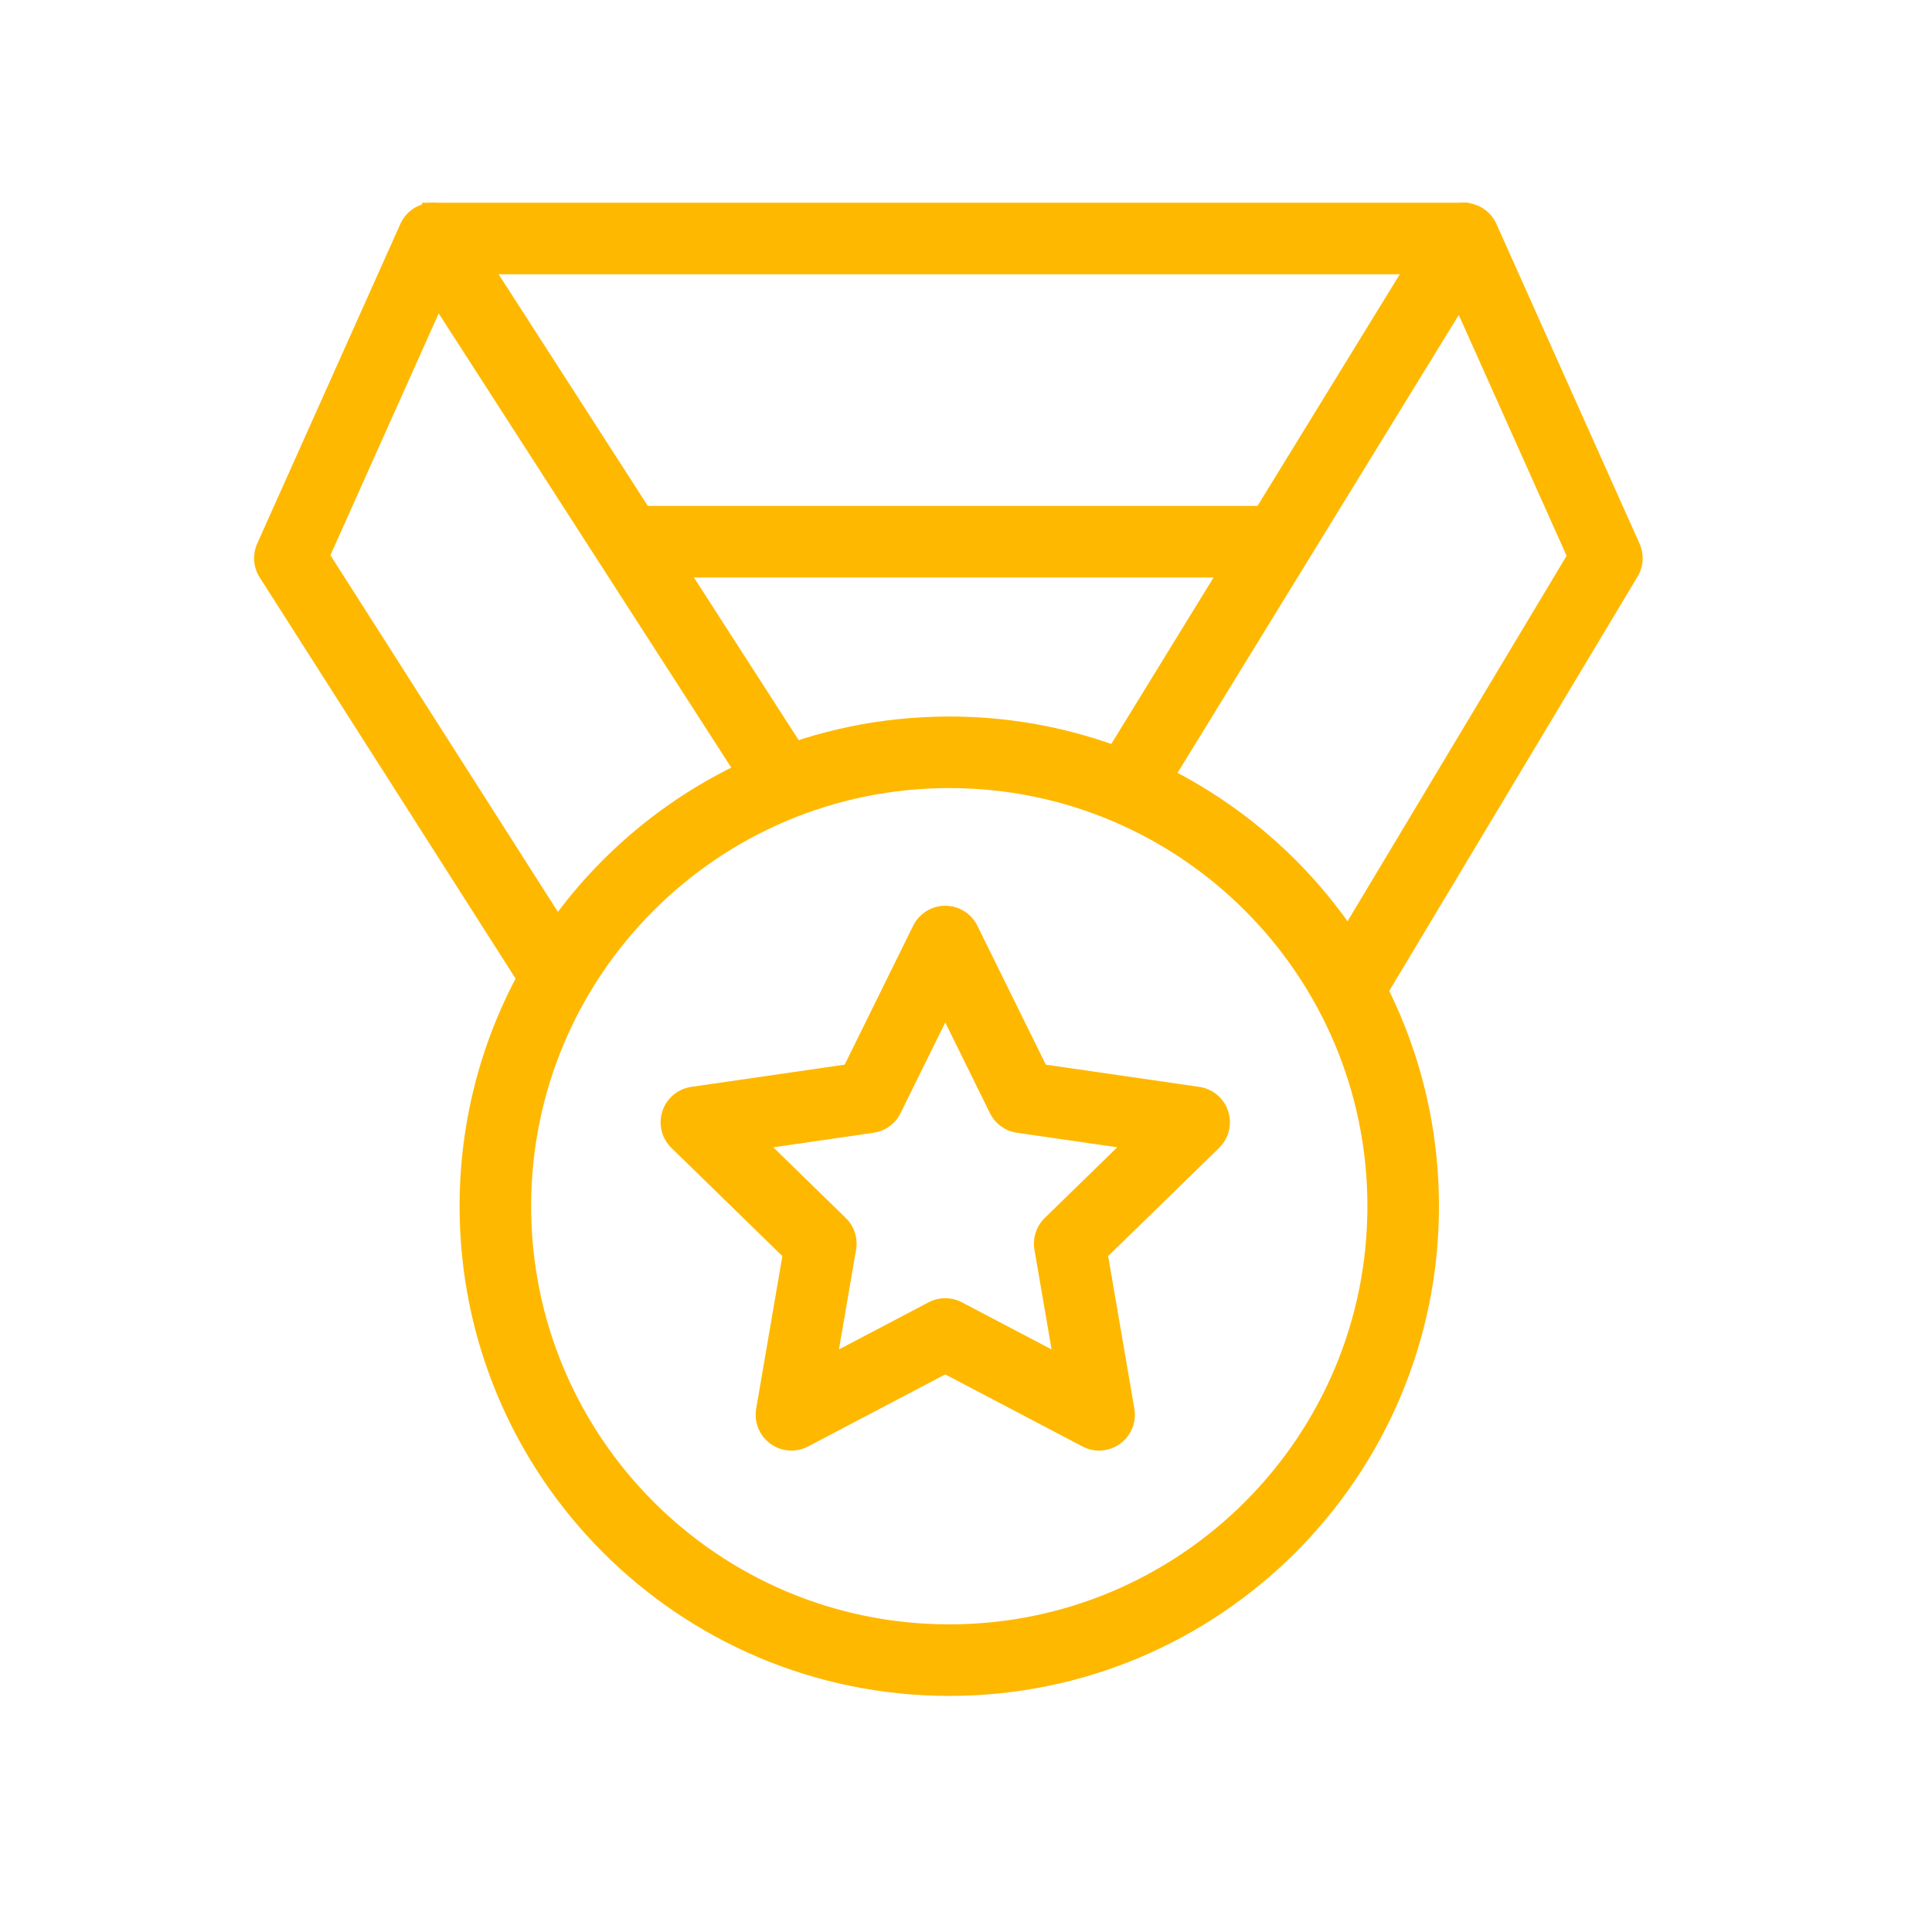 <svg width="81" height="80" viewBox="0 0 81 80" fill="none" xmlns="http://www.w3.org/2000/svg">
<path d="M17.697 10H61.564" stroke="#FFB800" stroke-width="3" stroke-linejoin="round"/>
<path d="M32.631 32.475L18.155 10L12.153 23.403L23.297 40.875" stroke="#FFB800" stroke-width="3" stroke-linejoin="round"/>
<path d="M47.564 32.475L61.368 10L67.369 23.403L56.897 40.875" stroke="#FFB800" stroke-width="3" stroke-linejoin="round"/>
<path d="M25.612 22.712H52.977" stroke="#FFB800" stroke-width="3" stroke-linejoin="round"/>
<path d="M39.63 39.475L42.85 46.008L50.065 47.053L44.848 52.14L46.08 59.317L39.63 55.929L33.181 59.317L34.413 52.14L29.196 47.053L36.41 46.008L39.63 39.475Z" stroke="#FFB800" stroke-width="3" stroke-linejoin="round"/>
<path d="M39.799 69.603C50.309 69.603 58.829 61.082 58.829 50.572C58.829 40.062 50.309 31.541 39.799 31.541C29.288 31.541 20.768 40.062 20.768 50.572C20.768 61.082 29.288 69.603 39.799 69.603Z" stroke="#FFB800" stroke-width="3" stroke-linejoin="round"/>
</svg>
